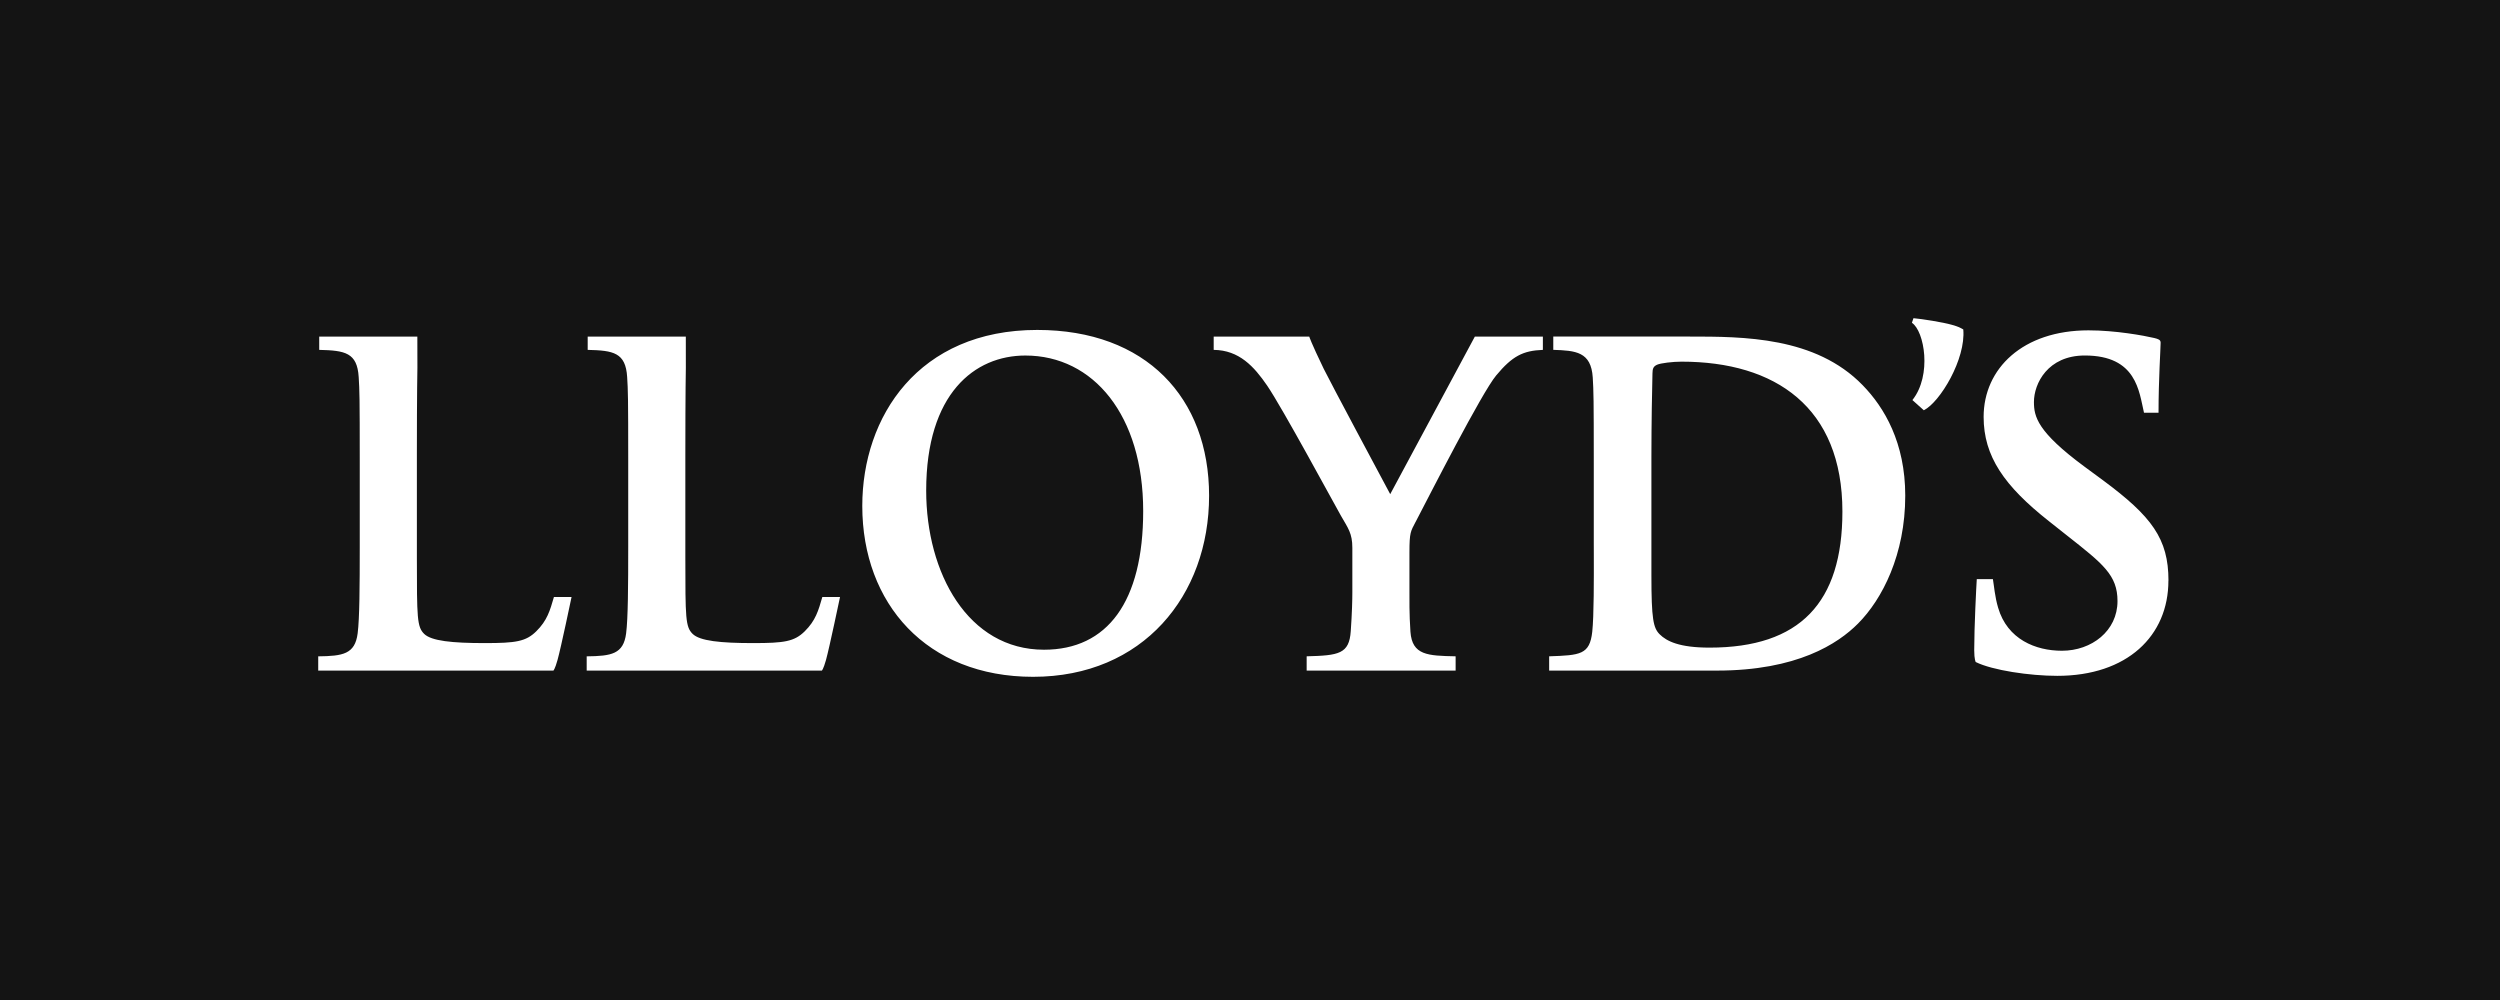 <svg height="32" viewBox="0 0 80 32" width="80" xmlns="http://www.w3.org/2000/svg"><g fill="none" fill-rule="evenodd"><path d="m0 0h80v32h-80z" fill="#141414" fill-rule="nonzero"/><g fill="#fff"><path d="m62.825 10.542c.085.943-.74 2.324-1.263 2.587l-.365-.327c.631-.794.384-2.208-.016-2.473l.05-.147c.274.024.941.129 1.229.212.224.064.248.084.366.148" fill-rule="nonzero"/><path d="m69.389 18.581c0 1.767-1.318 3.046-3.557 3.046-.875 0-2.076-.177-2.609-.442 0 0-.048-.076-.048-.378 0-.753.067-2.056.082-2.275h.516c.036.207.061.56.167.915.295 1.013 1.202 1.377 2.042 1.377.948 0 1.778-.632 1.778-1.59 0-.828-.46-1.188-1.611-2.094l-.581-.46c-1.435-1.132-2.092-2.08-2.092-3.339 0-1.549 1.255-2.77 3.355-2.77.862 0 1.775.167 2.109.246.124.032.2.054.2.149 0 .179-.067 1.175-.067 2.242h-.465c-.159-.677-.232-1.832-1.894-1.832-1.187 0-1.628.9-1.628 1.487 0 .468.106.952 1.611 2.065l.599.441c1.558 1.155 2.095 1.868 2.095 3.21m-24.09-1.882c-.161.31-.199.333-.199.982v1.245c0 .218-.008.717.032 1.293.055.751.55.767 1.446.785v.457h-4.767v-.457c1.03-.027 1.36-.076 1.411-.801.041-.575.051-1.026.051-1.245v-1.425c0-.467-.136-.627-.366-1.029-.216-.379-1.872-3.447-2.359-4.161-.42-.613-.897-1.137-1.712-1.145v-.425h3.058s.053.181.464 1.032c.199.408 1.902 3.591 2.127 4.01l2.708-5.042h2.177v.425c-.632.024-.976.194-1.495.819-.458.548-2.119 3.806-2.576 4.684m-31.944-4.93s-.017.734-.017 2.816v3.243c0 1.956.005 2.23.233 2.456.231.226.889.295 1.943.295.987 0 1.311-.049 1.644-.377.35-.345.439-.662.566-1.099h.564s-.338 1.619-.449 2.016c-.083.3-.133.341-.133.341h-7.525v-.457c.789-.009 1.177-.07 1.262-.736.061-.477.067-1.523.067-2.783v-2.717c0-2.083-.007-2.262-.034-2.703-.048-.782-.44-.849-1.263-.868v-.425h3.14zm19.702 9.889c3.517 0 5.632-2.603 5.632-5.795 0-3.138-2.024-5.305-5.499-5.305-3.805 0-5.599 2.776-5.599 5.632 0 3.127 2.061 5.468 5.465 5.468zm-.248-10.281c2.183 0 3.771 1.92 3.771 4.976 0 2.907-1.147 4.438-3.174 4.438-2.433 0-3.77-2.455-3.77-5.092 0-3.111 1.554-4.322 3.173-4.322zm26.645 8.578c.777-.78 1.512-2.21 1.512-4.093 0-1.696-.667-2.822-1.362-3.535-1.512-1.557-3.817-1.557-5.554-1.557h-.012-4.335v.425c.714.024 1.211.058 1.263.885.026.439.033.669.033 2.75v2.537c0 .099 0.0.215.001.343.002.782.005 2.005-.05 2.507-.081.733-.383.751-1.379.785v.457h5.365c2.573 0 3.878-.861 4.519-1.505zm-6.428-8.284c.112-.052.502-.098.781-.098 3.002 0 5.148 1.455 5.148 4.797 0 2.916-1.359 4.354-4.252 4.354-.968 0-1.372-.205-1.594-.425-.205-.202-.266-.483-.266-1.884v-3.798c0-1.083.022-2.2.034-2.668.003-.151.024-.221.149-.279zm-31.081.098s-.016.734-.016 2.816v3.243c0 1.956.004 2.23.233 2.456.23.226.887.295 1.943.295.987 0 1.311-.049 1.644-.377.349-.345.438-.662.564-1.099h.566c-.001 0-.339 1.619-.449 2.016-.084.3-.133.341-.133.341h-7.525v-.457c.79-.009 1.177-.07 1.262-.736.061-.477.067-1.523.067-2.783v-2.717c0-2.083-.007-2.262-.034-2.703-.048-.782-.441-.849-1.263-.868v-.425h3.14z"/></g></g></svg>